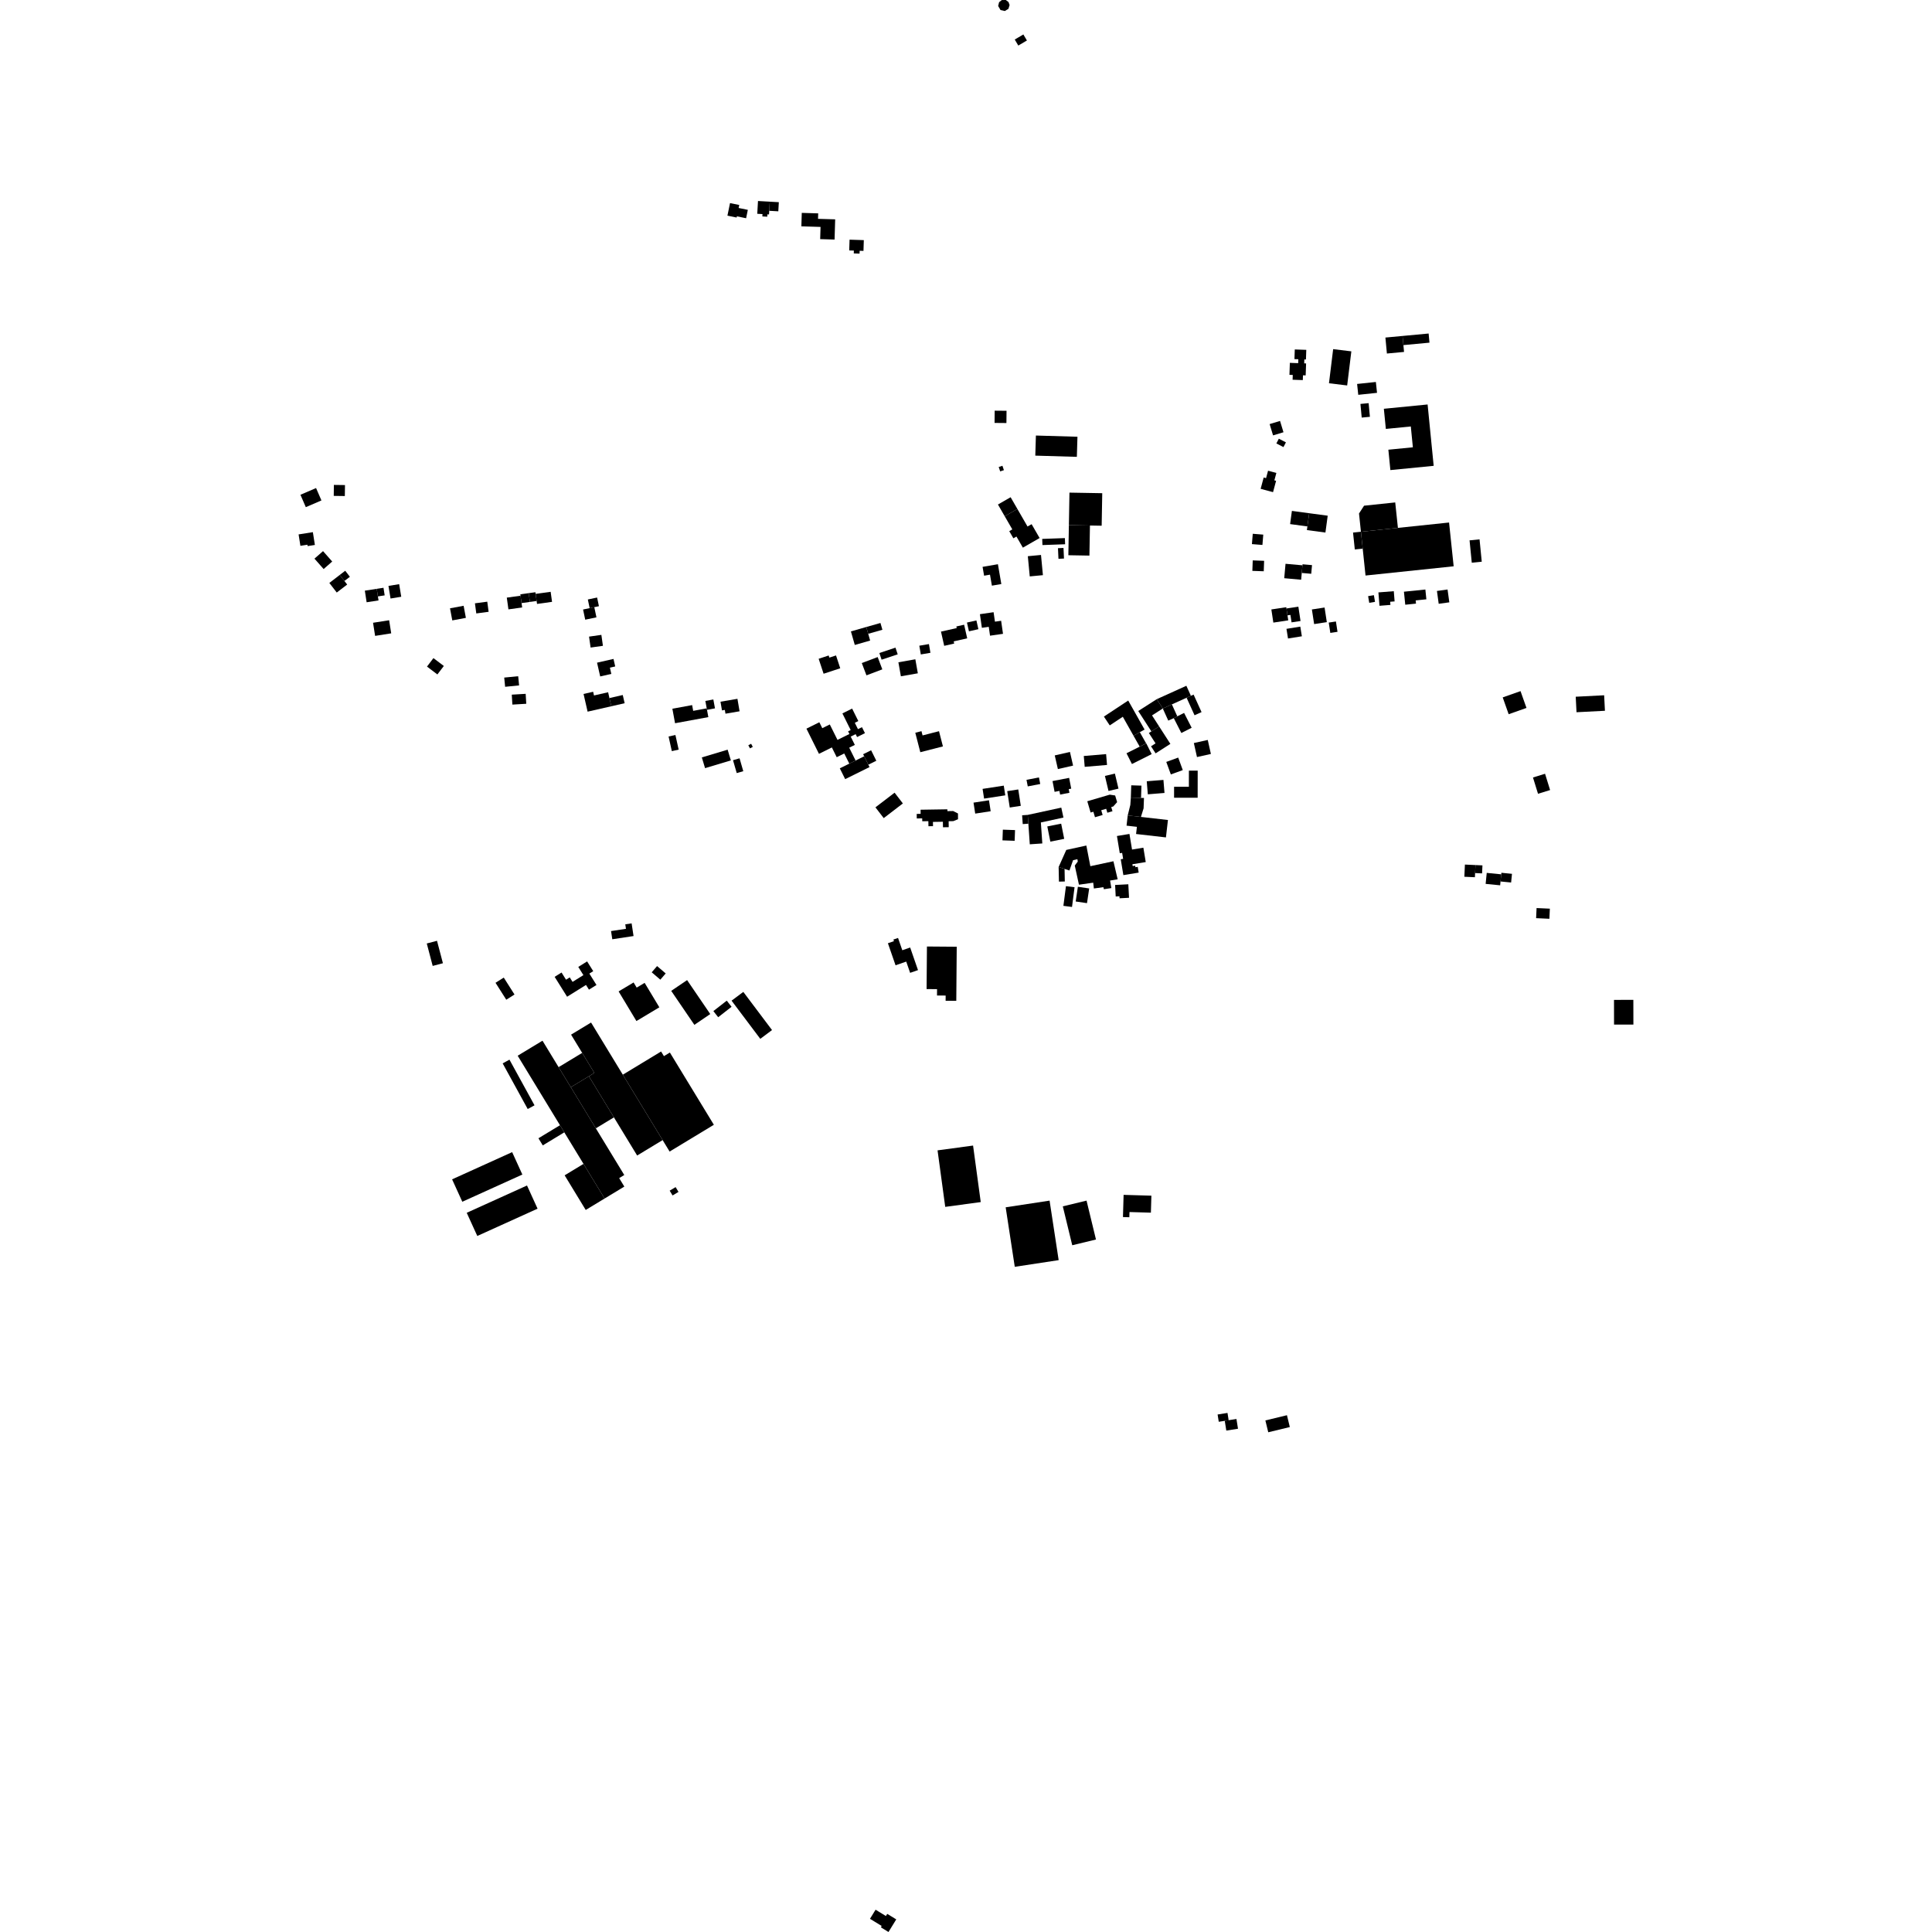 <?xml version="1.0" encoding="utf-8" standalone="no"?>
<!DOCTYPE svg PUBLIC "-//W3C//DTD SVG 1.1//EN"
  "http://www.w3.org/Graphics/SVG/1.1/DTD/svg11.dtd">
<!-- Created with matplotlib (https://matplotlib.org/) -->
<svg height="288pt" version="1.1" viewBox="0 0 288 288" width="288pt" xmlns="http://www.w3.org/2000/svg" xmlns:xlink="http://www.w3.org/1999/xlink">
 <defs>
  <style type="text/css">
*{stroke-linecap:butt;stroke-linejoin:round;}
  </style>
 </defs>
 <g id="figure_1">
  <g id="patch_1">
   <path d="M 0 288 
L 288 288 
L 288 0 
L 0 0 
z
" style="fill:none;opacity:0;"/>
  </g>
  <g id="axes_1">
   <g id="PatchCollection_1">
    <path clip-path="url(#pfea6a9be53)" d="M 151.266 5.892 
L 152.551 5.138 
L 153.081 6.036 
L 151.796 6.79 
L 151.266 5.892 
"/>
    <path clip-path="url(#pfea6a9be53)" d="M 149.936 0 
L 149.338 0.007 
L 148.934 0.328 
L 148.793 0.894 
L 149.15 1.498 
L 149.79 1.642 
L 150.323 1.318 
L 150.498 0.755 
L 150.34 0.307 
L 149.936 0 
"/>
    <path clip-path="url(#pfea6a9be53)" d="M 148.875 69.616 
L 149.429 69.431 
L 149.651 70.085 
L 149.097 70.27 
L 148.986 69.943 
L 148.875 69.616 
"/>
    <path clip-path="url(#pfea6a9be53)" d="M 111.55 111.095 
L 111.97 110.874 
L 112.093 111.104 
L 112.217 111.335 
L 111.798 111.558 
L 111.675 111.327 
L 111.55 111.095 
"/>
    <path clip-path="url(#pfea6a9be53)" d="M 162.08 119.44 
L 165.43 118.458 
L 166.233 118.582 
L 166.529 119.574 
L 165.948 120.221 
L 165.652 120.308 
L 165.835 120.929 
L 165.071 121.152 
L 164.899 120.565 
L 164.159 120.781 
L 164.368 121.489 
L 163.227 121.823 
L 162.986 121.003 
L 162.575 121.122 
L 162.08 119.44 
"/>
    <path clip-path="url(#pfea6a9be53)" d="M 136.652 121.328 
L 137.235 121.319 
L 137.227 120.704 
L 141.224 120.642 
L 141.228 120.914 
L 142.086 120.9 
L 142.805 121.264 
L 142.81 122.122 
L 142.11 122.405 
L 141.412 122.417 
L 141.426 123.305 
L 140.566 123.319 
L 140.554 122.496 
L 139.072 122.52 
L 139.082 123.153 
L 138.401 123.164 
L 138.389 122.409 
L 137.478 122.423 
L 137.471 121.994 
L 136.662 122.006 
L 136.652 121.328 
"/>
    <path clip-path="url(#pfea6a9be53)" d="M 188.628 211.742 
L 191.843 210.963 
L 192.272 212.728 
L 189.056 213.506 
L 188.628 211.742 
"/>
    <path clip-path="url(#pfea6a9be53)" d="M 184.314 211.525 
L 184.547 212.979 
L 182.803 213.255 
L 182.573 211.801 
L 183.154 211.708 
L 184.314 211.525 
"/>
    <path clip-path="url(#pfea6a9be53)" d="M 183.154 211.708 
L 182.573 211.801 
L 181.679 211.943 
L 181.506 210.857 
L 182.981 210.622 
L 183.154 211.708 
"/>
    <path clip-path="url(#pfea6a9be53)" d="M 167.494 178.116 
L 167.397 181.425 
L 168.348 181.452 
L 168.371 180.676 
L 171.562 180.77 
L 171.636 178.237 
L 167.494 178.116 
"/>
    <path clip-path="url(#pfea6a9be53)" d="M 139.759 171.482 
L 145.054 170.767 
L 146.198 179.192 
L 140.904 179.907 
L 139.759 171.482 
"/>
    <path clip-path="url(#pfea6a9be53)" d="M 149.914 179.972 
L 156.459 178.976 
L 157.813 187.847 
L 151.27 188.841 
L 149.914 179.972 
"/>
    <path clip-path="url(#pfea6a9be53)" d="M 158.431 179.829 
L 161.969 178.974 
L 163.375 184.772 
L 159.838 185.627 
L 158.431 179.829 
"/>
    <path clip-path="url(#pfea6a9be53)" d="M 130.521 284.677 
L 132.063 285.619 
L 132.26 285.298 
L 133.603 286.119 
L 132.446 288 
L 131.307 287.301 
L 131.431 287.1 
L 129.686 286.033 
L 130.521 284.677 
"/>
    <path clip-path="url(#pfea6a9be53)" d="M 170.077 121.777 
L 174.103 122.236 
L 173.805 124.831 
L 169.353 124.323 
L 169.477 123.255 
L 167.933 123.078 
L 168.108 121.554 
L 170.077 121.777 
"/>
    <path clip-path="url(#pfea6a9be53)" d="M 168.573 118.895 
L 168.495 119.99 
L 168.108 121.554 
L 170.077 121.777 
L 170.473 120.501 
L 170.531 118.948 
L 170.095 118.943 
L 168.573 118.895 
"/>
    <path clip-path="url(#pfea6a9be53)" d="M 168.632 117.065 
L 168.573 118.895 
L 170.095 118.943 
L 170.153 117.113 
L 168.632 117.065 
"/>
    <path clip-path="url(#pfea6a9be53)" d="M 166.5 124.623 
L 166.925 127.193 
L 167.276 127.136 
L 167.424 128.028 
L 167.066 128.088 
L 167.458 130.453 
L 169.742 130.078 
L 169.6 129.219 
L 169.253 129.276 
L 169.215 129.045 
L 168.847 129.105 
L 168.802 128.833 
L 170.795 128.506 
L 170.44 126.363 
L 168.751 126.641 
L 168.366 124.314 
L 166.5 124.623 
"/>
    <path clip-path="url(#pfea6a9be53)" d="M 167.926 112.288 
L 169.892 111.302 
L 170.871 110.81 
L 171.681 112.414 
L 168.737 113.892 
L 167.926 112.288 
"/>
    <path clip-path="url(#pfea6a9be53)" d="M 157.809 129.242 
L 158.694 129.53 
L 158.729 131.403 
L 157.855 131.422 
L 157.809 129.242 
"/>
    <path clip-path="url(#pfea6a9be53)" d="M 158.9 132.096 
L 160.182 132.26 
L 159.802 135.199 
L 158.519 135.033 
L 158.9 132.096 
"/>
    <path clip-path="url(#pfea6a9be53)" d="M 162.363 132.44 
L 162.037 134.632 
L 160.352 134.383 
L 160.678 132.19 
L 162.363 132.44 
"/>
    <path clip-path="url(#pfea6a9be53)" d="M 166.317 133.636 
L 166.874 133.606 
L 166.889 133.905 
L 168.303 133.832 
L 168.197 131.818 
L 166.227 131.92 
L 166.317 133.636 
"/>
    <path clip-path="url(#pfea6a9be53)" d="M 161.94 126.042 
L 158.949 126.697 
L 157.809 129.242 
L 158.694 129.53 
L 159.417 129.766 
L 159.961 128.229 
L 160.603 128.076 
L 160.664 128.43 
L 160.215 129.028 
L 160.837 131.881 
L 162.964 131.579 
L 163.061 132.446 
L 164.479 132.251 
L 164.554 132.554 
L 165.667 132.386 
L 165.48 131.262 
L 166.608 131.076 
L 165.976 128.385 
L 162.536 129.121 
L 161.94 126.042 
"/>
    <path clip-path="url(#pfea6a9be53)" d="M 206.289 60.936 
L 206.586 63.939 
L 210.307 63.573 
L 210.614 66.678 
L 206.961 67.037 
L 207.26 70.075 
L 213.716 69.44 
L 212.811 60.294 
L 206.289 60.936 
"/>
    <path clip-path="url(#pfea6a9be53)" d="M 91.273 140.014 
L 91.088 138.793 
L 93.311 138.457 
L 93.21 137.788 
L 94.155 137.646 
L 94.442 139.535 
L 91.273 140.014 
"/>
    <path clip-path="url(#pfea6a9be53)" d="M 84.536 148.581 
L 82.68 145.616 
L 83.71 144.973 
L 84.378 146.042 
L 84.931 145.697 
L 85.35 146.367 
L 86.968 145.36 
L 86.203 144.137 
L 87.522 143.317 
L 88.433 144.771 
L 87.854 145.132 
L 88.917 146.829 
L 87.794 147.528 
L 87.355 146.825 
L 84.536 148.581 
"/>
    <path clip-path="url(#pfea6a9be53)" d="M 94.87 152.204 
L 92.216 147.79 
L 94.449 146.454 
L 94.91 147.222 
L 96.095 146.513 
L 98.289 150.159 
L 94.87 152.204 
"/>
    <path clip-path="url(#pfea6a9be53)" d="M 73.866 146.503 
L 75.094 145.727 
L 76.696 148.25 
L 75.47 149.026 
L 73.866 146.503 
"/>
    <path clip-path="url(#pfea6a9be53)" d="M 74.931 158.516 
L 75.945 157.962 
L 79.68 164.767 
L 78.665 165.321 
L 74.931 158.516 
"/>
    <path clip-path="url(#pfea6a9be53)" d="M 80.91 170.742 
L 80.264 169.68 
L 83.476 167.735 
L 84.121 168.797 
L 80.91 170.742 
"/>
    <path clip-path="url(#pfea6a9be53)" d="M 90.127 178.662 
L 87.312 180.366 
L 84.17 175.203 
L 86.983 173.499 
L 90.127 178.662 
"/>
    <path clip-path="url(#pfea6a9be53)" d="M 88.604 159.939 
L 87.785 160.436 
L 85.09 162.067 
L 83.27 159.078 
L 86.784 156.952 
L 88.604 159.939 
"/>
    <path clip-path="url(#pfea6a9be53)" d="M 87.785 160.436 
L 91.517 166.565 
L 88.822 168.198 
L 85.09 162.067 
L 87.785 160.436 
"/>
    <path clip-path="url(#pfea6a9be53)" d="M 77.168 157.375 
L 80.869 155.135 
L 83.27 159.078 
L 85.09 162.067 
L 88.822 168.198 
L 93.059 175.156 
L 92.297 175.616 
L 93.068 176.882 
L 90.127 178.662 
L 86.983 173.499 
L 84.121 168.797 
L 83.476 167.735 
L 77.168 157.375 
"/>
    <path clip-path="url(#pfea6a9be53)" d="M 85.129 154.232 
L 88.109 152.427 
L 92.842 160.202 
L 98.777 169.951 
L 94.979 172.251 
L 91.517 166.565 
L 87.785 160.436 
L 88.604 159.939 
L 86.784 156.952 
L 85.129 154.232 
"/>
    <path clip-path="url(#pfea6a9be53)" d="M 98.548 156.746 
L 98.969 157.437 
L 99.857 156.898 
L 106.415 167.669 
L 99.819 171.661 
L 98.777 169.951 
L 92.842 160.202 
L 98.548 156.746 
"/>
    <path clip-path="url(#pfea6a9be53)" d="M 97.15 144.94 
L 97.95 144.011 
L 99.234 145.109 
L 98.435 146.039 
L 97.15 144.94 
"/>
    <path clip-path="url(#pfea6a9be53)" d="M 106.341 150.722 
L 108.336 149.166 
L 109.053 150.08 
L 107.059 151.636 
L 106.341 150.722 
"/>
    <path clip-path="url(#pfea6a9be53)" d="M 100.057 147.708 
L 102.425 146.102 
L 105.877 151.164 
L 103.509 152.772 
L 100.057 147.708 
"/>
    <path clip-path="url(#pfea6a9be53)" d="M 110.804 147.861 
L 115.085 153.55 
L 113.335 154.858 
L 109.054 149.168 
L 110.804 147.861 
"/>
    <path clip-path="url(#pfea6a9be53)" d="M 99.828 177.491 
L 100.713 176.961 
L 101.143 177.674 
L 100.258 178.205 
L 99.828 177.491 
"/>
    <path clip-path="url(#pfea6a9be53)" d="M 67.394 175.802 
L 76.345 171.747 
L 77.867 175.088 
L 68.915 179.142 
L 67.394 175.802 
"/>
    <path clip-path="url(#pfea6a9be53)" d="M 69.574 180.789 
L 78.56 176.719 
L 80.134 180.175 
L 71.149 184.245 
L 69.574 180.789 
"/>
    <path clip-path="url(#pfea6a9be53)" d="M 192.531 92.774 
L 192.362 91.664 
L 191.925 91.73 
L 191.77 90.706 
L 192.207 90.64 
L 193.545 90.438 
L 193.868 92.572 
L 192.531 92.774 
"/>
    <path clip-path="url(#pfea6a9be53)" d="M 198.073 92.808 
L 199.143 92.643 
L 199.38 94.184 
L 198.309 94.348 
L 198.073 92.808 
"/>
    <path clip-path="url(#pfea6a9be53)" d="M 191.772 93.74 
L 193.835 93.409 
L 194.066 94.85 
L 192.002 95.18 
L 191.772 93.74 
"/>
    <path clip-path="url(#pfea6a9be53)" d="M 189.519 90.85 
L 191.741 90.516 
L 191.77 90.706 
L 191.925 91.73 
L 192.038 92.474 
L 189.816 92.81 
L 189.519 90.85 
"/>
    <path clip-path="url(#pfea6a9be53)" d="M 195.896 93.031 
L 195.561 90.852 
L 197.452 90.563 
L 197.787 92.742 
L 195.896 93.031 
"/>
    <path clip-path="url(#pfea6a9be53)" d="M 195.58 84.242 
L 195.464 85.533 
L 194.051 85.408 
L 194.154 84.269 
L 194.167 84.116 
L 195.58 84.242 
"/>
    <path clip-path="url(#pfea6a9be53)" d="M 191.632 84.043 
L 194.154 84.269 
L 194.051 85.408 
L 193.96 86.42 
L 191.437 86.192 
L 191.632 84.043 
"/>
    <path clip-path="url(#pfea6a9be53)" d="M 186.743 83.537 
L 188.441 83.599 
L 188.385 85.158 
L 186.687 85.098 
L 186.743 83.537 
"/>
    <path clip-path="url(#pfea6a9be53)" d="M 186.747 79.569 
L 188.313 79.695 
L 188.188 81.235 
L 186.622 81.11 
L 186.747 79.569 
"/>
    <path clip-path="url(#pfea6a9be53)" d="M 187.922 72.868 
L 188.376 71.18 
L 188.73 71.275 
L 189.027 70.168 
L 190.266 70.499 
L 189.969 71.606 
L 190.225 71.675 
L 189.771 73.363 
L 187.922 72.868 
"/>
    <path clip-path="url(#pfea6a9be53)" d="M 195.157 76.505 
L 197.919 76.875 
L 197.579 79.388 
L 194.817 79.017 
L 194.89 78.472 
L 195.157 76.505 
"/>
    <path clip-path="url(#pfea6a9be53)" d="M 192.581 76.159 
L 195.157 76.505 
L 194.89 78.472 
L 192.314 78.126 
L 192.581 76.159 
"/>
    <path clip-path="url(#pfea6a9be53)" d="M 190.633 65.396 
L 191.69 65.943 
L 191.323 66.647 
L 190.266 66.102 
L 190.633 65.396 
"/>
    <path clip-path="url(#pfea6a9be53)" d="M 189.261 63.218 
L 190.813 62.748 
L 191.326 64.435 
L 189.773 64.903 
L 189.261 63.218 
"/>
    <path clip-path="url(#pfea6a9be53)" d="M 194.436 53.583 
L 194.415 54.166 
L 194.697 54.174 
L 194.634 55.96 
L 194.232 55.946 
L 194.207 56.661 
L 192.685 56.607 
L 192.71 55.893 
L 192.216 55.877 
L 192.277 54.09 
L 193.519 54.135 
L 193.539 53.552 
L 192.961 53.532 
L 193.011 52.093 
L 194.726 52.152 
L 194.676 53.591 
L 194.436 53.583 
"/>
    <path clip-path="url(#pfea6a9be53)" d="M 202.798 60.213 
L 204.02 60.098 
L 204.21 62.133 
L 202.988 62.248 
L 202.798 60.213 
"/>
    <path clip-path="url(#pfea6a9be53)" d="M 209.075 50.08 
L 212.963 49.717 
L 213.089 51.08 
L 209.202 51.443 
L 209.075 50.08 
"/>
    <path clip-path="url(#pfea6a9be53)" d="M 200.82 57.46 
L 198.108 57.13 
L 198.731 52.045 
L 201.443 52.375 
L 200.82 57.46 
"/>
    <path clip-path="url(#pfea6a9be53)" d="M 202.301 57.236 
L 205.098 56.94 
L 205.27 58.56 
L 202.473 58.855 
L 202.301 57.236 
"/>
    <path clip-path="url(#pfea6a9be53)" d="M 206.52 50.318 
L 209.075 50.08 
L 209.202 51.443 
L 209.298 52.461 
L 206.743 52.7 
L 206.52 50.318 
"/>
    <path clip-path="url(#pfea6a9be53)" d="M 240.597 149.052 
L 243.48 149.045 
L 243.488 152.73 
L 240.603 152.735 
L 240.597 149.052 
"/>
    <path clip-path="url(#pfea6a9be53)" d="M 225.389 130.26 
L 225.26 131.554 
L 223.682 131.399 
L 223.787 130.333 
L 223.81 130.103 
L 225.389 130.26 
"/>
    <path clip-path="url(#pfea6a9be53)" d="M 219.947 128.953 
L 220.986 129.001 
L 220.931 130.194 
L 219.89 130.146 
L 219.947 128.953 
"/>
    <path clip-path="url(#pfea6a9be53)" d="M 218.372 128.879 
L 219.947 128.953 
L 219.89 130.146 
L 219.862 130.767 
L 218.288 130.696 
L 218.372 128.879 
"/>
    <path clip-path="url(#pfea6a9be53)" d="M 221.625 130.121 
L 223.787 130.333 
L 223.682 131.399 
L 223.625 131.972 
L 221.462 131.759 
L 221.625 130.121 
"/>
    <path clip-path="url(#pfea6a9be53)" d="M 229.055 135.362 
L 231.034 135.453 
L 230.965 136.96 
L 228.986 136.869 
L 229.055 135.362 
"/>
    <path clip-path="url(#pfea6a9be53)" d="M 228.518 115.899 
L 230.318 115.344 
L 231.07 117.773 
L 229.269 118.326 
L 228.518 115.899 
"/>
    <path clip-path="url(#pfea6a9be53)" d="M 234.89 103.86 
L 239.127 103.643 
L 239.245 105.954 
L 235.008 106.171 
L 234.89 103.86 
"/>
    <path clip-path="url(#pfea6a9be53)" d="M 224.007 103.96 
L 226.662 103.024 
L 227.55 105.53 
L 224.894 106.467 
L 224.007 103.96 
"/>
    <path clip-path="url(#pfea6a9be53)" d="M 204.109 89.86 
L 203.942 88.865 
L 204.805 88.722 
L 204.97 89.718 
L 204.109 89.86 
"/>
    <path clip-path="url(#pfea6a9be53)" d="M 205.478 88.308 
L 207.772 88.129 
L 207.892 89.652 
L 207.232 89.703 
L 207.268 90.174 
L 205.635 90.303 
L 205.478 88.308 
"/>
    <path clip-path="url(#pfea6a9be53)" d="M 209.282 88.205 
L 212.478 87.88 
L 212.627 89.339 
L 211.031 89.502 
L 211.08 89.981 
L 209.48 90.145 
L 209.282 88.205 
"/>
    <path clip-path="url(#pfea6a9be53)" d="M 214.202 88.093 
L 215.785 87.877 
L 216.048 89.788 
L 214.465 90.005 
L 214.202 88.093 
"/>
    <path clip-path="url(#pfea6a9be53)" d="M 220.883 83.733 
L 219.395 83.881 
L 219.065 80.549 
L 220.553 80.401 
L 220.883 83.733 
"/>
    <path clip-path="url(#pfea6a9be53)" d="M 202.871 79.267 
L 202.585 76.546 
L 203.338 75.384 
L 207.984 74.896 
L 208.384 78.69 
L 202.871 79.267 
"/>
    <path clip-path="url(#pfea6a9be53)" d="M 202.871 79.267 
L 203.136 81.786 
L 201.959 81.908 
L 201.695 79.389 
L 202.871 79.267 
"/>
    <path clip-path="url(#pfea6a9be53)" d="M 203.557 85.793 
L 203.136 81.786 
L 202.871 79.267 
L 208.384 78.69 
L 216.009 77.891 
L 216.695 84.416 
L 203.557 85.793 
"/>
    <path clip-path="url(#pfea6a9be53)" d="M 157.23 112.608 
L 159.496 112.091 
L 159.963 114.127 
L 157.697 114.644 
L 157.23 112.608 
"/>
    <path clip-path="url(#pfea6a9be53)" d="M 168.972 109.676 
L 169.912 109.148 
L 170.849 110.807 
L 169.892 111.302 
L 168.972 109.676 
"/>
    <path clip-path="url(#pfea6a9be53)" d="M 167.376 106.846 
L 165.427 108.133 
L 164.556 106.821 
L 168.18 104.428 
L 170.619 108.751 
L 169.912 109.148 
L 168.972 109.676 
L 167.376 106.846 
"/>
    <path clip-path="url(#pfea6a9be53)" d="M 173.334 105.616 
L 174.69 105.003 
L 175.499 106.785 
L 174.972 107.053 
L 174.153 107.42 
L 173.334 105.616 
"/>
    <path clip-path="url(#pfea6a9be53)" d="M 176.509 106.273 
L 177.639 108.486 
L 176.101 109.266 
L 174.972 107.053 
L 175.499 106.785 
L 176.509 106.273 
"/>
    <path clip-path="url(#pfea6a9be53)" d="M 179.113 106.152 
L 178.069 106.624 
L 176.882 104.012 
L 177.527 103.721 
L 177.926 103.542 
L 179.113 106.152 
"/>
    <path clip-path="url(#pfea6a9be53)" d="M 172.436 104.224 
L 176.849 102.228 
L 177.527 103.721 
L 176.882 104.012 
L 174.69 105.003 
L 173.334 105.616 
L 172.436 104.224 
"/>
    <path clip-path="url(#pfea6a9be53)" d="M 172.789 108.285 
L 171.634 109.027 
L 169.677 105.991 
L 172.436 104.224 
L 173.334 105.616 
L 171.731 106.643 
L 172.789 108.285 
"/>
    <path clip-path="url(#pfea6a9be53)" d="M 172.789 108.285 
L 174.467 110.889 
L 172.263 112.302 
L 171.582 111.247 
L 172.256 110.814 
L 171.26 109.267 
L 171.634 109.027 
L 172.789 108.285 
"/>
    <path clip-path="url(#pfea6a9be53)" d="M 177.965 110.765 
L 180.038 110.304 
L 180.506 112.391 
L 178.432 112.853 
L 177.965 110.765 
"/>
    <path clip-path="url(#pfea6a9be53)" d="M 175.017 118.917 
L 175.019 117.278 
L 177.224 117.279 
L 177.226 114.881 
L 178.538 114.88 
L 178.533 118.919 
L 175.017 118.917 
"/>
    <path clip-path="url(#pfea6a9be53)" d="M 173.855 113.578 
L 175.633 112.931 
L 176.315 114.796 
L 174.536 115.445 
L 173.855 113.578 
"/>
    <path clip-path="url(#pfea6a9be53)" d="M 170.944 116.462 
L 173.431 116.26 
L 173.59 118.204 
L 171.103 118.407 
L 170.944 116.462 
"/>
    <path clip-path="url(#pfea6a9be53)" d="M 161.558 112.695 
L 164.886 112.414 
L 165.022 114.031 
L 161.696 114.312 
L 161.558 112.695 
"/>
    <path clip-path="url(#pfea6a9be53)" d="M 153.018 116.248 
L 154.876 115.89 
L 155.066 116.87 
L 153.207 117.226 
L 153.018 116.248 
"/>
    <path clip-path="url(#pfea6a9be53)" d="M 156.897 116.432 
L 159.375 115.955 
L 159.685 117.562 
L 159.313 117.635 
L 159.418 118.179 
L 158.03 118.446 
L 157.925 117.9 
L 157.207 118.039 
L 156.897 116.432 
"/>
    <path clip-path="url(#pfea6a9be53)" d="M 165.244 117.909 
L 164.711 115.667 
L 166.196 115.315 
L 166.731 117.559 
L 165.244 117.909 
"/>
    <path clip-path="url(#pfea6a9be53)" d="M 153.205 121.475 
L 153.297 122.787 
L 152.457 122.845 
L 152.365 121.533 
L 153.205 121.475 
"/>
    <path clip-path="url(#pfea6a9be53)" d="M 153.205 121.475 
L 158.205 120.391 
L 158.527 121.873 
L 155.16 122.603 
L 155.376 125.731 
L 153.508 125.859 
L 153.297 122.787 
L 153.205 121.475 
"/>
    <path clip-path="url(#pfea6a9be53)" d="M 156.119 123.196 
L 158.187 122.784 
L 158.64 125.046 
L 156.572 125.458 
L 156.119 123.196 
"/>
    <path clip-path="url(#pfea6a9be53)" d="M 150.146 117.934 
L 151.792 117.682 
L 152.168 120.124 
L 150.522 120.376 
L 150.146 117.934 
"/>
    <path clip-path="url(#pfea6a9be53)" d="M 145.121 119.648 
L 147.426 119.295 
L 147.678 120.93 
L 145.373 121.283 
L 145.121 119.648 
"/>
    <path clip-path="url(#pfea6a9be53)" d="M 146.473 117.597 
L 149.631 117.113 
L 149.855 118.561 
L 146.696 119.046 
L 146.473 117.597 
"/>
    <path clip-path="url(#pfea6a9be53)" d="M 149.493 123.677 
L 151.31 123.74 
L 151.253 125.336 
L 149.437 125.271 
L 149.493 123.677 
"/>
    <path clip-path="url(#pfea6a9be53)" d="M 134.504 141.649 
L 135.678 141.245 
L 136.845 144.614 
L 135.67 145.02 
L 135.091 143.345 
L 133.498 143.894 
L 132.359 140.608 
L 133.259 140.297 
L 133.177 140.056 
L 133.869 139.818 
L 134.504 141.649 
"/>
    <path clip-path="url(#pfea6a9be53)" d="M 138.177 141.094 
L 142.618 141.128 
L 142.552 149.193 
L 140.962 149.181 
L 140.968 148.406 
L 139.678 148.397 
L 139.685 147.451 
L 138.126 147.438 
L 138.177 141.094 
"/>
    <path clip-path="url(#pfea6a9be53)" d="M 130.5 120.35 
L 133.355 118.164 
L 134.589 119.767 
L 131.735 121.954 
L 130.5 120.35 
"/>
    <path clip-path="url(#pfea6a9be53)" d="M 89.009 89.074 
L 89.281 90.364 
L 88.591 90.51 
L 87.9 90.655 
L 87.628 89.363 
L 89.009 89.074 
"/>
    <path clip-path="url(#pfea6a9be53)" d="M 86.918 90.859 
L 87.9 90.655 
L 88.591 90.51 
L 88.911 92.025 
L 87.238 92.375 
L 86.918 90.859 
"/>
    <path clip-path="url(#pfea6a9be53)" d="M 87.808 94.9 
L 89.645 94.639 
L 89.877 96.271 
L 88.04 96.53 
L 87.808 94.9 
"/>
    <path clip-path="url(#pfea6a9be53)" d="M 82.293 89.717 
L 80.055 90.027 
L 79.993 89.589 
L 79.846 88.528 
L 82.085 88.22 
L 82.293 89.717 
"/>
    <path clip-path="url(#pfea6a9be53)" d="M 78.812 88.42 
L 79.811 88.282 
L 79.846 88.528 
L 79.993 89.589 
L 78.994 89.729 
L 78.812 88.42 
"/>
    <path clip-path="url(#pfea6a9be53)" d="M 78.812 88.42 
L 78.994 89.729 
L 77.747 89.9 
L 77.595 88.802 
L 77.566 88.593 
L 78.812 88.42 
"/>
    <path clip-path="url(#pfea6a9be53)" d="M 75.548 89.087 
L 77.595 88.802 
L 77.747 89.9 
L 77.838 90.554 
L 75.791 90.838 
L 75.548 89.087 
"/>
    <path clip-path="url(#pfea6a9be53)" d="M 70.798 89.935 
L 72.637 89.691 
L 72.838 91.201 
L 71 91.445 
L 70.798 89.935 
"/>
    <path clip-path="url(#pfea6a9be53)" d="M 67.083 90.681 
L 69.111 90.302 
L 69.449 92.105 
L 67.422 92.483 
L 67.083 90.681 
"/>
    <path clip-path="url(#pfea6a9be53)" d="M 76.291 103.551 
L 78.361 103.428 
L 78.449 104.91 
L 76.379 105.032 
L 76.291 103.551 
"/>
    <path clip-path="url(#pfea6a9be53)" d="M 75.163 101.005 
L 77.246 100.802 
L 77.381 102.174 
L 75.298 102.379 
L 75.163 101.005 
"/>
    <path clip-path="url(#pfea6a9be53)" d="M 63.651 99.366 
L 64.612 98.103 
L 66.161 99.276 
L 65.2 100.538 
L 63.651 99.366 
"/>
    <path clip-path="url(#pfea6a9be53)" d="M 55.609 92.835 
L 58.009 92.459 
L 58.317 94.412 
L 55.917 94.79 
L 55.609 92.835 
"/>
    <path clip-path="url(#pfea6a9be53)" d="M 89 98.783 
L 91.453 98.225 
L 91.709 99.347 
L 90.917 99.528 
L 91.13 100.458 
L 89.47 100.837 
L 89 98.783 
"/>
    <path clip-path="url(#pfea6a9be53)" d="M 91.128 105.281 
L 90.848 104.058 
L 92.834 103.604 
L 93.114 104.829 
L 91.128 105.281 
"/>
    <path clip-path="url(#pfea6a9be53)" d="M 87.593 106.086 
L 86.989 103.447 
L 88.419 103.121 
L 88.545 103.672 
L 90.651 103.193 
L 90.848 104.058 
L 91.128 105.281 
L 87.593 106.086 
"/>
    <path clip-path="url(#pfea6a9be53)" d="M 107.402 104.602 
L 109.929 104.172 
L 110.247 106.031 
L 108.146 106.389 
L 108.05 105.826 
L 107.623 105.899 
L 107.402 104.602 
"/>
    <path clip-path="url(#pfea6a9be53)" d="M 106.336 104.269 
L 106.581 105.594 
L 105.39 105.813 
L 105.35 105.593 
L 105.146 104.488 
L 106.336 104.269 
"/>
    <path clip-path="url(#pfea6a9be53)" d="M 99.665 109.789 
L 100.683 109.565 
L 101.167 111.745 
L 100.148 111.97 
L 99.665 109.789 
"/>
    <path clip-path="url(#pfea6a9be53)" d="M 100.23 105.65 
L 103.175 105.108 
L 103.332 105.965 
L 105.35 105.593 
L 105.39 105.813 
L 105.591 106.9 
L 100.629 107.811 
L 100.23 105.65 
"/>
    <path clip-path="url(#pfea6a9be53)" d="M 109.269 113.323 
L 110.245 113.042 
L 110.801 114.962 
L 109.823 115.242 
L 109.269 113.323 
"/>
    <path clip-path="url(#pfea6a9be53)" d="M 104.621 112.907 
L 108.467 111.754 
L 108.951 113.353 
L 105.103 114.508 
L 104.621 112.907 
"/>
    <path clip-path="url(#pfea6a9be53)" d="M 64.5 143.988 
L 63.619 140.642 
L 65.144 140.242 
L 66.025 143.588 
L 64.5 143.988 
"/>
    <path clip-path="url(#pfea6a9be53)" d="M 49.772 72.285 
L 51.426 72.308 
L 51.403 73.943 
L 49.75 73.921 
L 49.772 72.285 
"/>
    <path clip-path="url(#pfea6a9be53)" d="M 44.787 73.756 
L 47.116 72.752 
L 47.916 74.599 
L 45.587 75.602 
L 44.787 73.756 
"/>
    <path clip-path="url(#pfea6a9be53)" d="M 44.512 79.662 
L 46.638 79.328 
L 46.939 81.235 
L 45.856 81.405 
L 45.824 81.2 
L 44.781 81.366 
L 44.512 79.662 
"/>
    <path clip-path="url(#pfea6a9be53)" d="M 56.158 87.775 
L 57.167 87.62 
L 57.343 88.751 
L 56.332 88.906 
L 56.158 87.775 
"/>
    <path clip-path="url(#pfea6a9be53)" d="M 57.908 87.341 
L 59.502 87.08 
L 59.813 88.958 
L 58.218 89.221 
L 57.908 87.341 
"/>
    <path clip-path="url(#pfea6a9be53)" d="M 54.386 88.049 
L 56.158 87.775 
L 56.332 88.906 
L 56.425 89.505 
L 54.653 89.778 
L 54.386 88.049 
"/>
    <path clip-path="url(#pfea6a9be53)" d="M 50.649 85.704 
L 51.463 85.08 
L 52.157 85.981 
L 51.343 86.604 
L 50.649 85.704 
"/>
    <path clip-path="url(#pfea6a9be53)" d="M 48.244 84.827 
L 46.876 83.277 
L 48.155 82.155 
L 49.522 83.706 
L 48.244 84.827 
"/>
    <path clip-path="url(#pfea6a9be53)" d="M 49.095 86.898 
L 50.649 85.704 
L 51.343 86.604 
L 51.754 87.136 
L 50.199 88.328 
L 49.095 86.898 
"/>
    <path clip-path="url(#pfea6a9be53)" d="M 158.741 80.213 
L 158.774 81.131 
L 155.394 81.252 
L 155.361 80.334 
L 158.741 80.213 
"/>
    <path clip-path="url(#pfea6a9be53)" d="M 157.783 83.299 
L 157.71 81.719 
L 158.534 81.68 
L 158.608 83.262 
L 157.783 83.299 
"/>
    <path clip-path="url(#pfea6a9be53)" d="M 159.336 78.285 
L 162.477 78.338 
L 162.398 82.822 
L 159.258 82.767 
L 159.336 78.285 
"/>
    <path clip-path="url(#pfea6a9be53)" d="M 149.774 76.96 
L 151.663 75.874 
L 153.173 78.487 
L 153.781 78.139 
L 154.973 80.204 
L 152.477 81.639 
L 151.52 79.981 
L 151.063 80.244 
L 150.448 79.18 
L 150.904 78.916 
L 149.774 76.96 
"/>
    <path clip-path="url(#pfea6a9be53)" d="M 148.761 75.207 
L 150.651 74.121 
L 151.663 75.874 
L 149.774 76.96 
L 148.761 75.207 
"/>
    <path clip-path="url(#pfea6a9be53)" d="M 159.336 78.285 
L 159.422 73.435 
L 164.31 73.52 
L 164.224 78.368 
L 162.477 78.338 
L 159.336 78.285 
"/>
    <path clip-path="url(#pfea6a9be53)" d="M 148.276 61.219 
L 150.043 61.235 
L 150.025 63.06 
L 148.258 63.044 
L 148.276 61.219 
"/>
    <path clip-path="url(#pfea6a9be53)" d="M 154.42 64.924 
L 160.614 65.105 
L 160.525 68.101 
L 154.33 67.92 
L 154.42 64.924 
"/>
    <path clip-path="url(#pfea6a9be53)" d="M 111.221 32.532 
L 109.849 32.25 
L 109.811 32.428 
L 108.438 32.146 
L 108.824 30.275 
L 110.199 30.556 
L 110.106 31.002 
L 111.478 31.283 
L 111.221 32.532 
"/>
    <path clip-path="url(#pfea6a9be53)" d="M 126.643 35.727 
L 128.768 35.796 
L 128.716 37.401 
L 128.147 37.382 
L 128.133 37.808 
L 127.27 37.779 
L 127.284 37.353 
L 126.591 37.332 
L 126.643 35.727 
"/>
    <path clip-path="url(#pfea6a9be53)" d="M 119.519 31.733 
L 121.967 31.807 
L 121.943 32.622 
L 122.353 32.633 
L 124.499 32.697 
L 124.408 35.71 
L 122.262 35.646 
L 122.317 33.827 
L 121.906 33.814 
L 119.458 33.74 
L 119.519 31.733 
"/>
    <path clip-path="url(#pfea6a9be53)" d="M 114.667 31.424 
L 114.746 30.063 
L 116.098 30.139 
L 116.021 31.5 
L 114.667 31.424 
"/>
    <path clip-path="url(#pfea6a9be53)" d="M 112.992 29.964 
L 114.746 30.063 
L 114.667 31.424 
L 114.637 31.967 
L 114.394 31.954 
L 114.374 32.304 
L 113.643 32.263 
L 113.663 31.913 
L 112.884 31.868 
L 112.992 29.964 
"/>
    <path clip-path="url(#pfea6a9be53)" d="M 153.217 82.913 
L 155.18 82.727 
L 155.466 85.738 
L 153.503 85.925 
L 153.217 82.913 
"/>
    <path clip-path="url(#pfea6a9be53)" d="M 149.267 87.062 
L 147.86 87.303 
L 147.577 85.666 
L 146.698 85.818 
L 146.471 84.501 
L 148.757 84.107 
L 149.267 87.062 
"/>
    <path clip-path="url(#pfea6a9be53)" d="M 129.134 93.467 
L 131.247 92.866 
L 131.538 93.877 
L 129.424 94.481 
L 129.134 93.467 
"/>
    <path clip-path="url(#pfea6a9be53)" d="M 127.423 96.143 
L 126.844 94.122 
L 129.134 93.467 
L 129.424 94.481 
L 129.712 95.488 
L 127.423 96.143 
"/>
    <path clip-path="url(#pfea6a9be53)" d="M 122.772 100.433 
L 122.036 98.204 
L 123.528 97.712 
L 123.633 98.03 
L 124.623 97.705 
L 125.254 99.618 
L 122.772 100.433 
"/>
    <path clip-path="url(#pfea6a9be53)" d="M 131.086 97.342 
L 133.487 96.544 
L 133.82 97.543 
L 131.418 98.338 
L 131.086 97.342 
"/>
    <path clip-path="url(#pfea6a9be53)" d="M 128.466 98.84 
L 130.832 97.947 
L 131.527 99.78 
L 129.161 100.673 
L 128.466 98.84 
"/>
    <path clip-path="url(#pfea6a9be53)" d="M 147.393 93.441 
L 146.367 93.588 
L 146.075 91.555 
L 148.112 91.261 
L 148.315 92.671 
L 149.236 92.539 
L 149.516 94.484 
L 147.582 94.761 
L 147.393 93.441 
"/>
    <path clip-path="url(#pfea6a9be53)" d="M 144.143 92.802 
L 145.551 92.486 
L 145.847 93.792 
L 144.438 94.108 
L 144.143 92.802 
"/>
    <path clip-path="url(#pfea6a9be53)" d="M 140.27 94.152 
L 142.616 93.626 
L 142.561 93.386 
L 143.72 93.125 
L 144.179 95.156 
L 142.165 95.609 
L 142.239 95.937 
L 140.75 96.273 
L 140.27 94.152 
"/>
    <path clip-path="url(#pfea6a9be53)" d="M 137.041 96.255 
L 138.474 96.011 
L 138.698 97.312 
L 137.265 97.557 
L 137.041 96.255 
"/>
    <path clip-path="url(#pfea6a9be53)" d="M 133.922 98.726 
L 136.449 98.279 
L 136.82 100.369 
L 134.292 100.814 
L 133.922 98.726 
"/>
    <path clip-path="url(#pfea6a9be53)" d="M 125.85 112.32 
L 124.728 112.875 
L 124.005 111.42 
L 122.082 112.372 
L 120.214 108.619 
L 122.138 107.666 
L 122.577 108.549 
L 123.698 107.995 
L 124.843 110.294 
L 126.619 109.415 
L 126.423 109.019 
L 126.809 108.827 
L 126.499 108.205 
L 125.575 106.346 
L 127.025 105.628 
L 127.949 107.488 
L 127.425 107.746 
L 127.896 108.693 
L 128.493 108.399 
L 128.938 109.291 
L 127.766 109.87 
L 127.552 109.438 
L 126.813 109.804 
L 127.429 111.041 
L 126.591 111.456 
L 127.544 113.371 
L 126.604 113.835 
L 125.85 112.32 
"/>
    <path clip-path="url(#pfea6a9be53)" d="M 129.856 111.843 
L 130.631 113.403 
L 129.442 113.992 
L 128.819 112.74 
L 128.666 112.431 
L 129.856 111.843 
"/>
    <path clip-path="url(#pfea6a9be53)" d="M 125.189 114.536 
L 126.604 113.835 
L 127.544 113.371 
L 128.819 112.74 
L 129.442 113.992 
L 129.619 114.348 
L 125.989 116.144 
L 125.189 114.536 
"/>
    <path clip-path="url(#pfea6a9be53)" d="M 137.189 112.13 
L 136.441 109.231 
L 137.362 108.993 
L 137.524 109.627 
L 139.976 108.998 
L 140.56 111.266 
L 137.189 112.13 
"/>
   </g>
  </g>
 </g>
 <defs>
  <clipPath id="pfea6a9be53">
   <rect height="288" width="198.976" x="44.512" y="0"/>
  </clipPath>
 </defs>
</svg>
